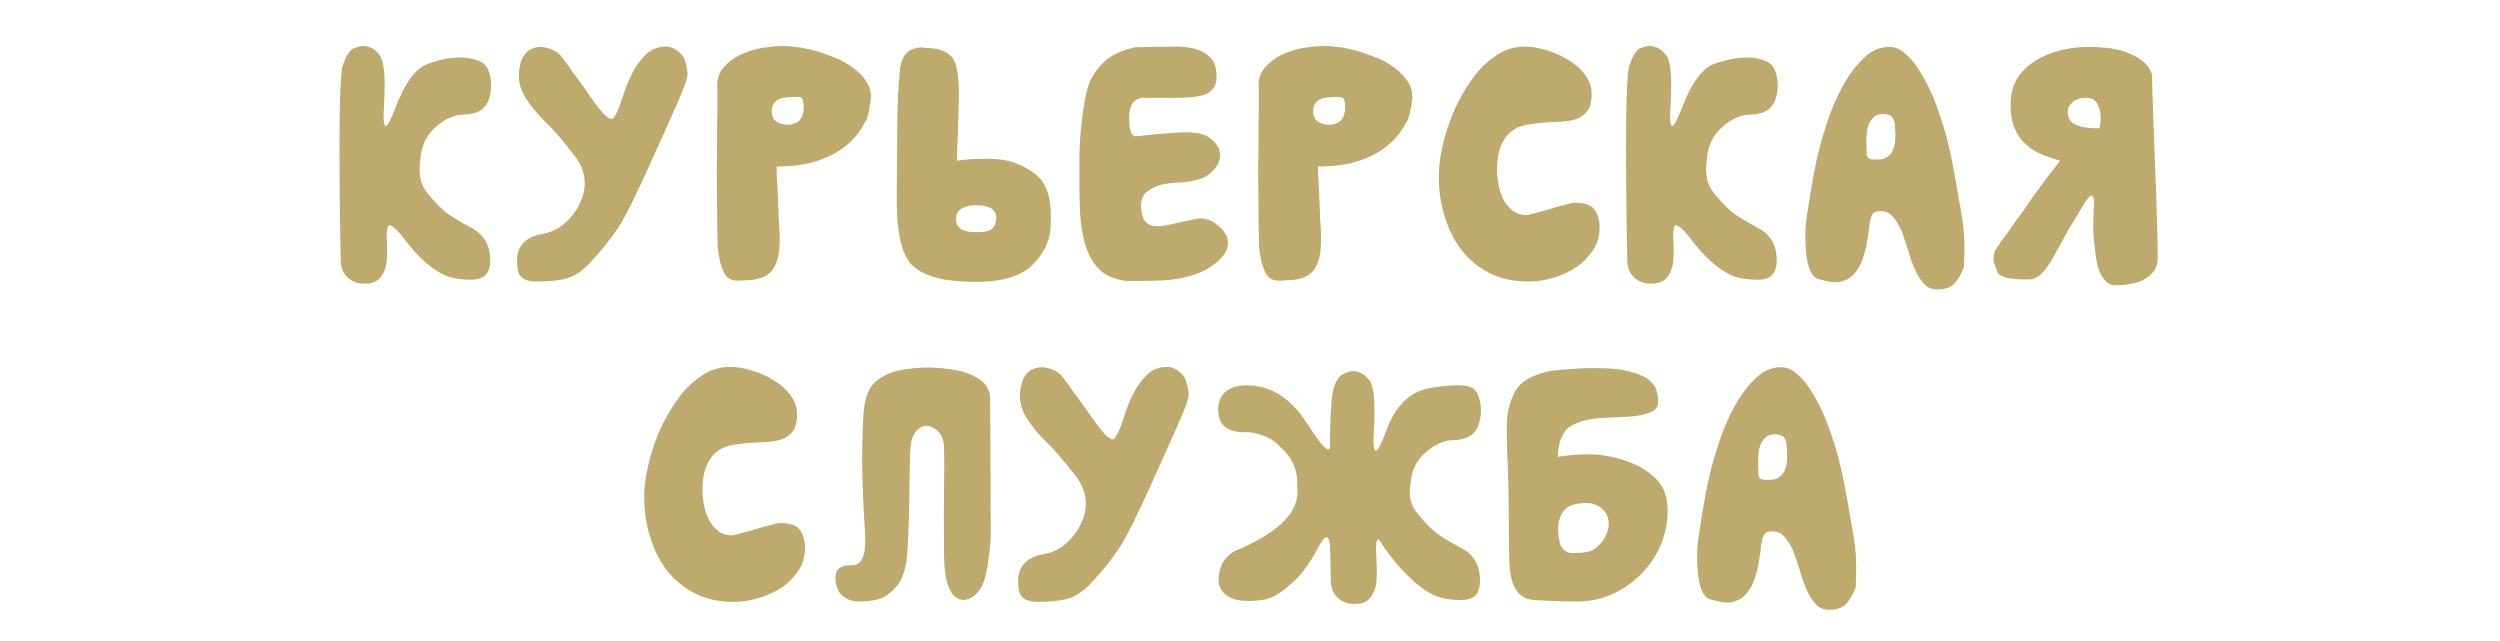 <?xml version="1.0" encoding="UTF-8"?> <svg xmlns="http://www.w3.org/2000/svg" width="320" height="82" viewBox="0 0 320 82" fill="none"> <path d="M46.384 5.883C46.15 5.883 45.759 6 45.252 6.195C44.783 6.391 44.314 7.133 43.884 8.344C43.611 9.086 43.455 12.602 43.455 18.891C43.455 22.68 43.494 27.445 43.611 33.266C43.611 34.203 43.884 34.945 44.47 35.492C45.056 36.039 45.759 36.312 46.619 36.312C47.478 36.312 48.103 36.117 48.533 35.688C48.962 35.258 49.236 34.711 49.392 34.086C49.548 33.422 49.587 32.328 49.509 30.805C49.431 29.242 49.627 28.617 50.056 28.891C50.564 29.164 51.15 29.789 51.892 30.766C52.634 31.781 53.533 32.758 54.587 33.695C55.681 34.594 56.658 35.18 57.517 35.453C58.377 35.688 59.275 35.805 60.212 35.805C61.111 35.805 61.736 35.609 62.127 35.219C62.556 34.789 62.752 34.164 62.752 33.266C62.712 31.352 61.931 30.023 60.408 29.203C58.884 28.383 57.752 27.719 57.009 27.133C56.306 26.547 55.525 25.727 54.666 24.672C53.806 23.617 53.533 22.172 53.806 20.375C53.923 18.656 54.587 17.289 55.798 16.234C57.009 15.18 58.181 14.672 59.353 14.672C60.525 14.633 61.384 14.359 61.931 13.773C62.517 13.188 62.83 12.25 62.869 10.961C62.83 9.438 62.439 8.461 61.736 8.031C61.033 7.602 60.056 7.367 58.845 7.367C57.634 7.367 56.228 7.641 54.705 8.188C53.181 8.773 51.814 10.648 50.603 13.812C49.392 17.016 48.923 16.898 49.158 13.422C49.353 9.984 49.197 7.875 48.611 7.094C48.025 6.273 47.283 5.883 46.384 5.883ZM66.255 34.359C66.372 35.492 67.153 36.039 68.677 36.039C70.2 36.039 71.45 35.922 72.505 35.648C73.559 35.375 74.692 34.594 75.903 33.227C77.114 31.898 78.169 30.57 79.067 29.242C79.966 27.914 81.528 24.789 83.716 19.867C85.942 14.984 87.192 12.094 87.505 11.273C87.856 10.414 88.013 9.789 88.013 9.359C87.856 8.188 87.622 7.445 87.348 7.133C87.075 6.781 86.723 6.469 86.372 6.273C86.02 6.078 85.669 5.961 85.239 5.961C84.145 5.961 83.247 6.352 82.544 7.094C81.841 7.836 81.255 8.656 80.825 9.594C80.356 10.531 79.966 11.547 79.614 12.68C79.263 13.812 78.911 14.594 78.559 15.062C78.208 15.57 77.348 14.867 75.981 12.953C74.653 11.039 73.755 9.789 73.286 9.203C72.856 8.578 72.388 7.914 71.88 7.25C71.372 6.586 70.513 6.156 69.341 6C68.755 6 68.286 6.117 67.934 6.312C67.544 6.508 67.231 6.82 67.036 7.172C66.802 7.523 66.645 7.914 66.567 8.383C66.45 8.852 66.411 9.32 66.411 9.789C66.411 10.688 66.723 11.664 67.348 12.641C67.973 13.617 68.755 14.555 69.653 15.453C70.591 16.273 71.88 17.797 73.559 19.945C75.2 22.094 75.278 24.438 73.755 26.898C72.583 28.656 71.138 29.672 69.38 29.945C67.231 30.336 66.177 31.508 66.177 33.422C66.177 33.695 66.216 34.008 66.255 34.359ZM110.852 15.414C110.891 15.414 110.969 15.297 111.008 15.023C111.086 14.789 111.164 14.516 111.203 14.242C111.281 13.93 111.32 13.656 111.359 13.383C111.398 13.109 111.438 12.992 111.438 12.953C111.477 12.758 111.477 12.602 111.477 12.406C111.477 11.82 111.359 11.273 111.086 10.766C110.734 10.102 110.227 9.516 109.602 9.008C108.938 8.461 108.234 7.992 107.414 7.602C106.594 7.25 105.734 6.938 104.875 6.664C104.016 6.391 103.195 6.195 102.414 6.078C101.594 5.961 100.891 5.883 100.305 5.883C99.562 5.883 98.664 5.961 97.648 6.117C96.633 6.273 95.656 6.586 94.758 7.016C93.859 7.445 93.156 7.992 92.57 8.695C91.984 9.398 91.711 10.297 91.828 11.391C91.828 11.625 91.828 12.055 91.828 12.719C91.828 13.344 91.828 14.008 91.828 14.672C91.789 15.336 91.789 16 91.789 16.625C91.789 17.25 91.789 17.68 91.789 17.914C91.789 18.969 91.789 20.141 91.75 21.352C91.75 22.562 91.75 24.242 91.789 26.391C91.789 28.539 91.828 30.258 91.867 31.469C91.945 32.68 92.18 33.773 92.609 34.75C92.922 35.57 93.586 35.961 94.562 35.922C94.758 35.922 94.992 35.922 95.227 35.883C96.984 35.883 98.156 35.453 98.82 34.633C99.484 33.773 99.797 32.484 99.797 30.727C99.797 30.297 99.797 29.789 99.758 29.203C99.719 28.617 99.641 27.523 99.602 26C99.562 24.477 99.484 23.383 99.445 22.797C99.406 22.211 99.406 21.703 99.406 21.312C100.578 21.312 101.711 21.234 102.844 21.039C103.977 20.844 105.07 20.492 106.047 20.023C107.062 19.594 107.961 18.969 108.781 18.227C109.602 17.484 110.266 16.547 110.852 15.414ZM98.781 14.203C98.781 13.773 98.898 13.461 99.094 13.188C99.289 12.914 99.523 12.758 99.836 12.641C100.148 12.523 100.5 12.484 100.93 12.445C101.32 12.406 101.711 12.406 102.102 12.406C102.492 12.406 102.727 12.562 102.766 12.836C102.844 13.109 102.883 13.383 102.883 13.656C102.883 15.18 102.18 15.961 100.773 15.961C100.188 15.961 99.68 15.805 99.328 15.531C98.977 15.258 98.781 14.789 98.781 14.203ZM134.472 28.891C134.511 28.461 134.511 28.031 134.511 27.641C134.511 25.062 133.847 23.266 132.48 22.25C130.878 21.039 129.12 20.414 127.167 20.336C125.214 20.297 123.652 20.375 122.48 20.57C122.48 20.18 122.48 19.672 122.519 19.086C122.558 18.5 122.636 16.586 122.714 13.422C122.831 10.258 122.558 8.227 121.894 7.367C121.23 6.547 120.058 6.117 118.3 6.117C118.144 6.078 117.988 6.078 117.831 6.078C116.269 6.117 115.37 7.094 115.175 9.086C114.98 11.273 114.863 13.422 114.863 15.531C114.823 17.68 114.823 20.961 114.784 25.453C114.784 25.531 114.784 25.609 114.784 25.688C114.784 30.023 115.488 32.797 116.855 34.047C118.261 35.336 120.8 36.039 124.433 36.078C124.628 36.078 124.784 36.078 124.98 36.078C128.339 36.078 130.761 35.336 132.206 33.852C133.73 32.289 134.472 30.648 134.472 28.891ZM122.363 28.031C122.363 27.445 122.597 26.977 123.066 26.703C123.534 26.43 124.12 26.273 124.863 26.273C126.62 26.273 127.519 26.781 127.519 27.836C127.519 27.875 127.519 27.875 127.519 27.914C127.48 29.008 126.933 29.594 125.878 29.672C125.488 29.711 125.136 29.711 124.823 29.711C124.316 29.711 123.964 29.672 123.691 29.594C123.261 29.477 122.948 29.32 122.714 29.047C122.48 28.812 122.363 28.461 122.363 28.031ZM138.17 20.062C138.17 20.844 138.17 21.703 138.17 22.68C138.17 22.875 138.17 23.07 138.17 23.266C138.17 24.125 138.17 25.141 138.209 26.273C138.248 27.68 138.366 28.852 138.561 29.828C138.717 30.805 138.991 31.664 139.342 32.484C139.694 33.305 140.202 34.008 140.827 34.594C141.452 35.219 142.545 35.688 144.069 35.961C144.537 35.961 144.967 35.961 145.397 35.961C147.116 35.961 148.483 35.922 149.498 35.844C150.748 35.727 151.92 35.492 153.014 35.102C154.147 34.711 155.123 34.125 155.944 33.383C156.764 32.641 157.194 31.859 157.194 31.117C157.194 30.688 157.077 30.297 156.842 29.906C156.608 29.516 156.295 29.164 155.944 28.891C155.592 28.578 155.241 28.344 154.811 28.188C154.381 28.031 153.991 27.953 153.639 27.953C153.327 27.953 152.897 28.031 152.311 28.188C151.725 28.305 150.631 28.539 149.03 28.891C147.389 29.164 146.452 28.695 146.178 27.406C145.905 26.117 146.061 25.219 146.647 24.672C147.311 24.125 148.014 23.773 148.756 23.617C149.498 23.461 150.28 23.383 151.139 23.344C151.998 23.305 152.819 23.148 153.561 22.914C154.303 22.68 154.928 22.25 155.436 21.664C155.944 21.078 156.178 20.453 156.178 19.75C156.178 19.086 155.748 18.383 154.928 17.719C154.108 17.016 152.467 16.781 149.967 17.016C147.467 17.211 145.944 17.367 145.397 17.445C144.811 17.484 144.537 16.703 144.537 15.023C144.537 13.344 145.202 12.523 146.491 12.523C146.842 12.523 148.209 12.523 150.553 12.523C152.897 12.523 154.342 12.25 154.928 11.703C155.514 11.195 155.787 10.531 155.709 9.711C155.709 8.656 155.436 7.836 154.889 7.328C154.342 6.781 153.678 6.43 152.897 6.234C152.155 6.039 151.373 5.961 150.553 5.961C150.514 5.961 150.436 5.961 150.397 5.961C149.498 6 148.639 6 147.897 6C147.78 6 147.545 6 147.272 6C146.959 6 146.647 6 146.334 6.039C145.983 6.039 145.67 6.039 145.319 6.039C143.522 6.43 142.155 7.094 141.256 7.992C140.358 8.891 139.733 9.789 139.381 10.766C139.03 11.742 138.756 13.188 138.522 15.102C138.287 17.016 138.17 18.695 138.17 20.062ZM180.15 15.414C180.189 15.414 180.267 15.297 180.306 15.023C180.384 14.789 180.463 14.516 180.502 14.242C180.58 13.93 180.619 13.656 180.658 13.383C180.697 13.109 180.736 12.992 180.736 12.953C180.775 12.758 180.775 12.602 180.775 12.406C180.775 11.82 180.658 11.273 180.384 10.766C180.033 10.102 179.525 9.516 178.9 9.008C178.236 8.461 177.533 7.992 176.713 7.602C175.892 7.25 175.033 6.938 174.173 6.664C173.314 6.391 172.494 6.195 171.713 6.078C170.892 5.961 170.189 5.883 169.603 5.883C168.861 5.883 167.963 5.961 166.947 6.117C165.931 6.273 164.955 6.586 164.056 7.016C163.158 7.445 162.455 7.992 161.869 8.695C161.283 9.398 161.009 10.297 161.127 11.391C161.127 11.625 161.127 12.055 161.127 12.719C161.127 13.344 161.127 14.008 161.127 14.672C161.088 15.336 161.088 16 161.088 16.625C161.088 17.25 161.088 17.68 161.088 17.914C161.088 18.969 161.088 20.141 161.048 21.352C161.048 22.562 161.048 24.242 161.088 26.391C161.088 28.539 161.127 30.258 161.166 31.469C161.244 32.68 161.478 33.773 161.908 34.75C162.22 35.57 162.884 35.961 163.861 35.922C164.056 35.922 164.291 35.922 164.525 35.883C166.283 35.883 167.455 35.453 168.119 34.633C168.783 33.773 169.095 32.484 169.095 30.727C169.095 30.297 169.095 29.789 169.056 29.203C169.017 28.617 168.939 27.523 168.9 26C168.861 24.477 168.783 23.383 168.744 22.797C168.705 22.211 168.705 21.703 168.705 21.312C169.877 21.312 171.009 21.234 172.142 21.039C173.275 20.844 174.369 20.492 175.345 20.023C176.361 19.594 177.259 18.969 178.08 18.227C178.9 17.484 179.564 16.547 180.15 15.414ZM168.08 14.203C168.08 13.773 168.197 13.461 168.392 13.188C168.588 12.914 168.822 12.758 169.134 12.641C169.447 12.523 169.798 12.484 170.228 12.445C170.619 12.406 171.009 12.406 171.4 12.406C171.791 12.406 172.025 12.562 172.064 12.836C172.142 13.109 172.181 13.383 172.181 13.656C172.181 15.18 171.478 15.961 170.072 15.961C169.486 15.961 168.978 15.805 168.627 15.531C168.275 15.258 168.08 14.789 168.08 14.203ZM184.161 22.484C184.161 24.32 184.395 26.039 184.903 27.641C185.372 29.242 186.075 30.688 187.052 31.977C188.028 33.227 189.2 34.203 190.645 34.945C192.091 35.688 193.77 36.039 195.684 36.039C196.661 36.039 197.716 35.883 198.77 35.57C199.825 35.258 200.802 34.828 201.7 34.242C202.598 33.656 203.302 32.914 203.888 32.055C204.473 31.195 204.747 30.219 204.747 29.086C204.747 28.148 204.513 27.406 204.083 26.82C203.653 26.234 202.833 25.961 201.7 25.961C201.661 25.961 201.544 25.961 201.427 25.961C201.27 26 201.192 26 201.153 26C201.036 26.039 200.684 26.117 200.138 26.273C199.591 26.391 199.005 26.547 198.419 26.742C197.794 26.938 197.208 27.094 196.7 27.211C196.153 27.367 195.802 27.445 195.684 27.484C195.645 27.523 195.606 27.523 195.567 27.523C195.528 27.523 195.45 27.523 195.411 27.523C194.669 27.523 194.083 27.328 193.614 26.938C193.106 26.547 192.716 26.078 192.442 25.531C192.169 24.945 191.934 24.32 191.817 23.656C191.7 22.992 191.622 22.406 191.622 21.898C191.622 20.531 191.778 19.438 192.13 18.656C192.481 17.836 192.911 17.211 193.497 16.781C194.083 16.352 194.708 16.078 195.45 15.961C196.192 15.844 196.895 15.727 197.638 15.688C198.419 15.648 199.161 15.609 199.903 15.57C200.606 15.531 201.231 15.414 201.817 15.219C202.403 14.984 202.872 14.633 203.223 14.164C203.575 13.656 203.731 12.953 203.731 12.055C203.731 11.117 203.419 10.258 202.833 9.516C202.247 8.734 201.505 8.109 200.606 7.602C199.747 7.055 198.809 6.664 197.833 6.391C196.856 6.117 195.997 5.961 195.177 5.961C194.044 5.961 192.989 6.234 192.013 6.781C191.036 7.367 190.098 8.109 189.278 9.047C188.497 9.945 187.794 11 187.13 12.172C186.466 13.344 185.919 14.555 185.489 15.766C185.059 16.977 184.747 18.148 184.513 19.359C184.278 20.531 184.161 21.586 184.161 22.484ZM211.062 5.883C210.828 5.883 210.438 6 209.93 6.195C209.461 6.391 208.992 7.133 208.562 8.344C208.289 9.086 208.133 12.602 208.133 18.891C208.133 22.68 208.172 27.445 208.289 33.266C208.289 34.203 208.562 34.945 209.148 35.492C209.734 36.039 210.438 36.312 211.297 36.312C212.156 36.312 212.781 36.117 213.211 35.688C213.641 35.258 213.914 34.711 214.07 34.086C214.227 33.422 214.266 32.328 214.188 30.805C214.109 29.242 214.305 28.617 214.734 28.891C215.242 29.164 215.828 29.789 216.57 30.766C217.312 31.781 218.211 32.758 219.266 33.695C220.359 34.594 221.336 35.18 222.195 35.453C223.055 35.688 223.953 35.805 224.891 35.805C225.789 35.805 226.414 35.609 226.805 35.219C227.234 34.789 227.43 34.164 227.43 33.266C227.391 31.352 226.609 30.023 225.086 29.203C223.562 28.383 222.43 27.719 221.688 27.133C220.984 26.547 220.203 25.727 219.344 24.672C218.484 23.617 218.211 22.172 218.484 20.375C218.602 18.656 219.266 17.289 220.477 16.234C221.688 15.18 222.859 14.672 224.031 14.672C225.203 14.633 226.062 14.359 226.609 13.773C227.195 13.188 227.508 12.25 227.547 10.961C227.508 9.438 227.117 8.461 226.414 8.031C225.711 7.602 224.734 7.367 223.523 7.367C222.312 7.367 220.906 7.641 219.383 8.188C217.859 8.773 216.492 10.648 215.281 13.812C214.07 17.016 213.602 16.898 213.836 13.422C214.031 9.984 213.875 7.875 213.289 7.094C212.703 6.273 211.961 5.883 211.062 5.883ZM240.777 27.016C241.441 27.055 241.948 27.289 242.339 27.797C242.769 28.305 243.12 28.891 243.433 29.633C243.706 30.375 243.98 31.195 244.253 32.055C244.487 32.914 244.761 33.734 245.112 34.477C245.425 35.219 245.816 35.805 246.245 36.312C246.714 36.82 247.3 37.055 248.003 37.055C248.98 37.055 249.683 36.781 250.191 36.273C250.659 35.766 251.05 35.023 251.402 34.125C251.402 34.047 251.402 33.891 251.402 33.617C251.402 33.344 251.402 33.031 251.441 32.758C251.441 32.445 251.441 32.172 251.441 31.898C251.441 31.625 251.441 31.43 251.441 31.312C251.441 30.727 251.402 29.906 251.284 28.852C251.167 27.836 250.972 26.703 250.737 25.492C250.542 24.242 250.269 22.719 249.917 20.922C249.566 19.164 249.214 17.602 248.784 16.234C248.355 14.867 247.925 13.578 247.417 12.367C246.909 11.156 246.323 10.062 245.737 9.125C245.152 8.148 244.527 7.406 243.862 6.859C243.198 6.273 242.534 6 241.831 6C240.659 6 239.566 6.469 238.589 7.406C237.612 8.344 236.675 9.555 235.855 11.039C235.034 12.523 234.331 14.203 233.745 16.078C233.12 17.914 232.612 19.945 232.183 22.172C231.792 24.359 231.48 26.273 231.245 27.875C231.128 28.695 231.089 29.516 231.089 30.336C231.089 31.156 231.128 32.016 231.245 32.836C231.48 34.555 231.987 35.531 232.808 35.727C233.628 35.922 234.019 36.039 234.058 36.039C234.839 36.195 235.503 36.156 236.05 35.922C236.636 35.727 237.105 35.375 237.456 34.906C237.847 34.438 238.159 33.891 238.394 33.227C238.628 32.562 238.823 31.898 238.941 31.195C239.058 30.492 239.175 29.828 239.253 29.164C239.292 28.5 239.409 28.031 239.527 27.719C239.683 27.367 239.878 27.172 240.073 27.094C240.269 27.055 240.503 27.016 240.777 27.016ZM238.941 19.867C238.941 19.789 238.941 19.672 238.941 19.516C238.941 19.359 238.941 19.203 238.902 19.008C238.902 18.852 238.902 18.695 238.902 18.539C238.902 18.344 238.902 18.227 238.902 18.188C238.902 17.836 238.902 17.445 238.941 17.016C238.98 16.586 239.097 16.234 239.214 15.883C239.37 15.531 239.605 15.219 239.878 14.945C240.152 14.711 240.542 14.594 240.972 14.594C241.323 14.594 241.597 14.633 241.87 14.75C242.144 14.828 242.339 15.102 242.495 15.609C242.534 15.727 242.534 16 242.573 16.43C242.612 16.859 242.612 17.133 242.612 17.25C242.612 17.68 242.573 18.07 242.534 18.422C242.456 18.812 242.339 19.164 242.183 19.438C242.027 19.711 241.792 19.945 241.48 20.141C241.206 20.336 240.816 20.414 240.386 20.414C240.308 20.414 240.191 20.414 240.034 20.414C239.995 20.414 239.917 20.414 239.878 20.414C239.761 20.414 239.683 20.414 239.566 20.414C239.448 20.375 239.292 20.336 239.175 20.258C239.058 20.141 238.98 20.023 238.941 19.867ZM276.194 32.914C276.194 31.43 276.155 29.75 276.077 27.836C276.038 25.922 275.959 23.734 275.842 21.234C275.764 18.734 275.686 16.547 275.608 14.633C275.53 12.719 275.491 11 275.452 9.516C275.178 8.773 274.748 8.148 274.123 7.719C273.498 7.25 272.795 6.898 271.975 6.625C271.194 6.352 270.373 6.195 269.553 6.117C268.733 6.039 267.991 6 267.405 6C266.272 6 265.1 6.117 263.928 6.391C262.756 6.664 261.663 7.094 260.686 7.68C259.709 8.266 258.928 8.969 258.303 9.867C257.717 10.766 257.405 11.82 257.366 13.07C257.327 14.203 257.444 15.141 257.678 15.883C257.913 16.625 258.264 17.289 258.694 17.836C259.163 18.383 259.709 18.852 260.334 19.242C260.998 19.672 262.092 20.102 263.694 20.57C262.795 21.742 262.209 22.523 261.858 22.953C261.545 23.383 261.194 23.852 260.764 24.438C260.334 25.023 259.905 25.609 259.475 26.273C259.045 26.938 258.577 27.523 258.147 28.109C257.756 28.695 257.405 29.203 257.092 29.633C256.78 30.062 256.584 30.336 256.467 30.453C256.428 30.492 256.35 30.609 256.233 30.727C256.155 30.844 256.077 31 255.959 31.156C255.842 31.312 255.764 31.469 255.647 31.625C255.569 31.781 255.53 31.898 255.491 31.938C255.452 31.898 255.413 31.977 255.334 32.133C255.295 32.289 255.256 32.484 255.217 32.68C255.178 32.797 255.178 32.953 255.178 33.07C255.178 33.188 255.178 33.266 255.178 33.344C255.217 33.617 255.373 34.086 255.647 34.789C255.92 35.492 257.288 35.805 259.709 35.766C260.256 35.766 260.764 35.531 261.233 35.102C261.702 34.672 262.17 34.047 262.6 33.305C263.03 32.562 263.459 31.781 263.889 31C264.319 30.18 264.709 29.438 265.139 28.773C265.569 28.07 266.155 27.094 266.897 25.883C267.717 24.633 268.069 24.75 268.03 26.273C267.952 27.797 267.913 28.969 267.952 29.711C267.991 30.492 268.069 31.273 268.186 32.094C268.264 32.914 268.381 33.656 268.577 34.32C268.811 34.984 269.084 35.492 269.436 35.883C269.788 36.312 270.256 36.508 270.842 36.508C271.428 36.508 272.014 36.469 272.678 36.352C273.303 36.234 273.889 36.078 274.397 35.805C274.905 35.531 275.334 35.18 275.686 34.711C276.038 34.242 276.194 33.656 276.194 32.914ZM266.975 12.523C267.639 12.523 268.069 12.719 268.342 13.109C268.616 13.539 268.772 13.969 268.85 14.477C268.889 14.75 268.889 14.984 268.889 15.18C268.889 15.414 268.889 15.609 268.85 15.805C268.772 16.234 268.733 16.43 268.733 16.43C267.366 16.43 266.35 16.273 265.686 15.961C265.022 15.688 264.67 15.102 264.67 14.281C264.67 13.852 264.866 13.461 265.295 13.07C265.725 12.719 266.272 12.523 266.975 12.523ZM82.453 63.484C82.453 65.32 82.688 67.039 83.195 68.641C83.664 70.242 84.367 71.688 85.344 72.977C86.32 74.227 87.492 75.203 88.938 75.945C90.383 76.688 92.062 77.039 93.977 77.039C94.953 77.039 96.008 76.883 97.062 76.57C98.117 76.258 99.094 75.828 99.992 75.242C100.891 74.656 101.594 73.914 102.18 73.055C102.766 72.195 103.039 71.219 103.039 70.086C103.039 69.148 102.805 68.406 102.375 67.82C101.945 67.234 101.125 66.961 99.992 66.961C99.953 66.961 99.836 66.961 99.719 66.961C99.562 67 99.484 67 99.445 67C99.328 67.039 98.977 67.117 98.43 67.273C97.883 67.391 97.297 67.547 96.711 67.742C96.086 67.938 95.5 68.094 94.992 68.211C94.445 68.367 94.094 68.445 93.977 68.484C93.938 68.523 93.898 68.523 93.859 68.523C93.82 68.523 93.742 68.523 93.703 68.523C92.961 68.523 92.375 68.328 91.906 67.938C91.398 67.547 91.008 67.078 90.734 66.531C90.461 65.945 90.227 65.32 90.109 64.656C89.992 63.992 89.914 63.406 89.914 62.898C89.914 61.531 90.07 60.438 90.422 59.656C90.773 58.836 91.203 58.211 91.789 57.781C92.375 57.352 93 57.078 93.742 56.961C94.484 56.844 95.188 56.727 95.93 56.688C96.711 56.648 97.453 56.609 98.195 56.57C98.898 56.531 99.523 56.414 100.109 56.219C100.695 55.984 101.164 55.633 101.516 55.164C101.867 54.656 102.023 53.953 102.023 53.055C102.023 52.117 101.711 51.258 101.125 50.516C100.539 49.734 99.797 49.109 98.898 48.602C98.039 48.055 97.102 47.664 96.125 47.391C95.148 47.117 94.289 46.961 93.469 46.961C92.336 46.961 91.281 47.234 90.305 47.781C89.328 48.367 88.391 49.109 87.57 50.047C86.789 50.945 86.086 52 85.422 53.172C84.758 54.344 84.211 55.555 83.781 56.766C83.352 57.977 83.039 59.148 82.805 60.359C82.57 61.531 82.453 62.586 82.453 63.484ZM123.339 76.805C124.237 76.727 125.019 76.18 125.605 75.164C126.191 74.148 126.581 72 126.816 68.719C126.777 60.867 126.777 55.008 126.737 51.062C126.737 50.398 126.542 49.812 126.191 49.305C125.839 48.836 125.37 48.484 124.784 48.211C124.237 47.898 123.612 47.664 122.948 47.508C122.284 47.352 121.659 47.234 121.073 47.195C120.487 47.117 119.98 47.078 119.628 47.078C119.277 47.039 119.081 47.039 119.042 47.039C117.675 47.039 116.308 47.156 115.019 47.43C113.73 47.703 112.636 48.289 111.816 49.109C110.995 49.969 110.566 51.492 110.487 53.641C110.37 55.789 110.331 58.016 110.37 60.242C110.409 62.508 110.527 65.125 110.722 68.055C110.917 70.984 110.37 72.391 109.003 72.352C107.636 72.312 106.972 72.82 106.933 73.875C106.933 73.914 106.933 73.992 106.933 74.031C106.972 75.008 107.245 75.75 107.831 76.258C108.456 76.766 109.159 77 109.98 77C110.761 77 111.542 76.922 112.362 76.727C113.144 76.531 113.925 75.984 114.706 75.125C115.448 74.266 115.917 73.016 116.073 71.414C116.23 69.734 116.347 67.234 116.386 63.875C116.425 60.477 116.464 58.25 116.542 57.195C116.659 56.102 117.011 55.32 117.636 54.852C118.222 54.383 118.925 54.383 119.667 54.891C120.409 55.359 120.8 56.141 120.839 57.273C120.878 58.406 120.878 60.008 120.839 62.156C120.8 64.266 120.8 67.195 120.839 70.984C120.878 74.773 121.698 76.727 123.339 76.805ZM130.397 75.359C130.514 76.492 131.295 77.039 132.819 77.039C134.342 77.039 135.592 76.922 136.647 76.648C137.702 76.375 138.834 75.594 140.045 74.227C141.256 72.898 142.311 71.57 143.209 70.242C144.108 68.914 145.67 65.789 147.858 60.867C150.084 55.984 151.334 53.094 151.647 52.273C151.998 51.414 152.155 50.789 152.155 50.359C151.998 49.188 151.764 48.445 151.491 48.133C151.217 47.781 150.866 47.469 150.514 47.273C150.162 47.078 149.811 46.961 149.381 46.961C148.287 46.961 147.389 47.352 146.686 48.094C145.983 48.836 145.397 49.656 144.967 50.594C144.498 51.531 144.108 52.547 143.756 53.68C143.405 54.812 143.053 55.594 142.702 56.062C142.35 56.57 141.491 55.867 140.123 53.953C138.795 52.039 137.897 50.789 137.428 50.203C136.998 49.578 136.53 48.914 136.022 48.25C135.514 47.586 134.655 47.156 133.483 47C132.897 47 132.428 47.117 132.077 47.312C131.686 47.508 131.373 47.82 131.178 48.172C130.944 48.523 130.787 48.914 130.709 49.383C130.592 49.852 130.553 50.32 130.553 50.789C130.553 51.688 130.866 52.664 131.491 53.641C132.116 54.617 132.897 55.555 133.795 56.453C134.733 57.273 136.022 58.797 137.702 60.945C139.342 63.094 139.42 65.438 137.897 67.898C136.725 69.656 135.28 70.672 133.522 70.945C131.373 71.336 130.319 72.508 130.319 74.422C130.319 74.695 130.358 75.008 130.397 75.359ZM173.119 47.508C172.845 47.508 172.494 47.625 171.986 47.859C171.478 48.055 171.088 48.602 170.775 49.461C170.463 50.32 170.267 52.664 170.228 56.492C170.463 58.406 169.486 57.625 167.298 54.188C165.072 50.711 162.298 49.109 158.9 49.344C156.986 49.617 156.009 50.594 155.931 52.234C155.931 52.352 155.931 52.43 155.931 52.508C155.931 54.5 157.22 55.438 159.798 55.32C161.595 55.516 163.002 56.18 163.978 57.312C165.463 58.602 166.166 60.281 166.048 62.391C166.4 65.32 163.978 67.938 158.744 70.242C156.83 70.906 155.931 72.391 155.97 74.617C156.439 76.531 158.275 77.234 161.478 76.805C162.572 76.688 163.744 76.062 164.994 74.969C166.283 73.914 167.416 72.469 168.392 70.711C169.642 68.172 170.267 68.133 170.267 70.594C170.306 71.766 170.306 72.977 170.345 74.266C170.345 75.203 170.619 75.945 171.205 76.492C171.791 77.039 172.494 77.312 173.353 77.312C174.173 77.312 174.798 77.117 175.228 76.688C175.658 76.258 175.931 75.711 176.088 75.086C176.244 74.422 176.283 73.133 176.166 71.18C176.048 69.227 176.244 68.602 176.673 69.305C177.103 70.047 177.728 70.867 178.509 71.844C179.291 72.82 180.228 73.758 181.283 74.695C182.377 75.594 183.353 76.18 184.252 76.453C185.111 76.688 186.009 76.805 186.947 76.805C187.845 76.805 188.47 76.609 188.861 76.219C189.252 75.789 189.447 75.164 189.447 74.266C189.408 72.352 188.666 71.023 187.142 70.203C185.619 69.383 184.486 68.719 183.744 68.133C183.002 67.547 182.22 66.727 181.4 65.672C180.541 64.617 180.267 63.367 180.541 62C180.658 60.281 181.283 58.914 182.494 57.898C183.705 56.844 184.877 56.336 186.048 56.336C187.22 56.297 188.08 55.984 188.666 55.398C189.213 54.812 189.525 53.875 189.564 52.586C189.525 51.062 189.134 50.086 188.47 49.656C187.767 49.227 186.048 49.188 183.353 49.617C180.619 49.969 178.627 51.844 177.416 55.203C176.166 58.562 175.658 58.523 175.853 55.086C176.048 51.648 175.892 49.539 175.306 48.719C174.72 47.898 174.017 47.508 173.119 47.508ZM193.106 64.422C193.106 65.789 193.145 68.172 193.184 71.57C193.223 74.969 194.278 76.688 196.348 76.805C198.38 76.922 200.216 77 201.856 77C203.458 77 204.942 76.688 206.348 76.062C207.755 75.438 208.966 74.578 210.02 73.523C211.075 72.469 211.934 71.219 212.559 69.812C213.145 68.406 213.458 66.922 213.458 65.398C213.458 63.719 213.028 62.43 212.169 61.492C211.309 60.594 210.255 59.852 208.966 59.305C207.716 58.797 206.387 58.445 204.942 58.25C203.497 58.055 201.661 58.133 199.395 58.484C199.395 58.094 199.434 57.703 199.512 57.312C199.552 56.922 199.63 56.57 199.747 56.297C199.864 55.945 200.098 55.594 200.372 55.164C200.645 54.734 201.231 54.383 202.13 54.031C203.028 53.719 204.083 53.523 205.333 53.484C206.583 53.445 207.677 53.367 208.575 53.328C209.552 53.25 210.411 53.094 211.153 52.82C211.895 52.547 212.247 52.078 212.247 51.414C212.247 50.398 212.012 49.617 211.505 49.07C211.075 48.562 210.489 48.172 209.786 47.938C209.083 47.664 208.302 47.469 207.442 47.312C206.661 47.195 205.606 47.117 204.278 47.117C204.161 47.117 204.044 47.117 203.927 47.117C202.442 47.117 200.645 47.234 198.497 47.469C196.114 47.977 194.63 48.836 193.966 50.047C193.302 51.258 192.911 52.664 192.872 54.266C192.872 54.617 192.872 55.008 192.872 55.359C192.872 56.648 192.911 58.016 192.989 59.422C193.067 61.219 193.106 62.898 193.106 64.422ZM199.434 67.703C199.434 66.805 199.669 66.062 200.137 65.398C200.645 64.734 201.622 64.383 203.106 64.383C203.887 64.383 204.552 64.656 205.098 65.164C205.645 65.672 205.919 66.297 205.919 67.078C205.919 67.508 205.802 67.977 205.606 68.406C205.411 68.836 205.177 69.266 204.825 69.617C204.512 69.969 204.161 70.242 203.731 70.477C203.302 70.672 202.481 70.789 201.27 70.789C200.919 70.789 200.606 70.711 200.333 70.516C200.059 70.32 199.864 70.047 199.747 69.773C199.63 69.461 199.552 69.109 199.512 68.758C199.473 68.406 199.434 68.055 199.434 67.703ZM226.922 68.016C227.586 68.055 228.094 68.289 228.484 68.797C228.914 69.305 229.266 69.891 229.578 70.633C229.852 71.375 230.125 72.195 230.398 73.055C230.633 73.914 230.906 74.734 231.258 75.477C231.57 76.219 231.961 76.805 232.391 77.312C232.859 77.82 233.445 78.055 234.148 78.055C235.125 78.055 235.828 77.781 236.336 77.273C236.805 76.766 237.195 76.023 237.547 75.125C237.547 75.047 237.547 74.891 237.547 74.617C237.547 74.344 237.547 74.031 237.586 73.758C237.586 73.445 237.586 73.172 237.586 72.898C237.586 72.625 237.586 72.43 237.586 72.312C237.586 71.727 237.547 70.906 237.43 69.852C237.312 68.836 237.117 67.703 236.883 66.492C236.688 65.242 236.414 63.719 236.062 61.922C235.711 60.164 235.359 58.602 234.93 57.234C234.5 55.867 234.07 54.578 233.562 53.367C233.055 52.156 232.469 51.062 231.883 50.125C231.297 49.148 230.672 48.406 230.008 47.859C229.344 47.273 228.68 47 227.977 47C226.805 47 225.711 47.469 224.734 48.406C223.758 49.344 222.82 50.555 222 52.039C221.18 53.523 220.477 55.203 219.891 57.078C219.266 58.914 218.758 60.945 218.328 63.172C217.938 65.359 217.625 67.273 217.391 68.875C217.273 69.695 217.234 70.516 217.234 71.336C217.234 72.156 217.273 73.016 217.391 73.836C217.625 75.555 218.133 76.531 218.953 76.727C219.773 76.922 220.164 77.039 220.203 77.039C220.984 77.195 221.648 77.156 222.195 76.922C222.781 76.727 223.25 76.375 223.602 75.906C223.992 75.438 224.305 74.891 224.539 74.227C224.773 73.562 224.969 72.898 225.086 72.195C225.203 71.492 225.32 70.828 225.398 70.164C225.438 69.5 225.555 69.031 225.672 68.719C225.828 68.367 226.023 68.172 226.219 68.094C226.414 68.055 226.648 68.016 226.922 68.016ZM225.086 60.867C225.086 60.789 225.086 60.672 225.086 60.516C225.086 60.359 225.086 60.203 225.047 60.008C225.047 59.852 225.047 59.695 225.047 59.539C225.047 59.344 225.047 59.227 225.047 59.188C225.047 58.836 225.047 58.445 225.086 58.016C225.125 57.586 225.242 57.234 225.359 56.883C225.516 56.531 225.75 56.219 226.023 55.945C226.297 55.711 226.688 55.594 227.117 55.594C227.469 55.594 227.742 55.633 228.016 55.75C228.289 55.828 228.484 56.102 228.641 56.609C228.68 56.727 228.68 57 228.719 57.43C228.758 57.859 228.758 58.133 228.758 58.25C228.758 58.68 228.719 59.07 228.68 59.422C228.602 59.812 228.484 60.164 228.328 60.438C228.172 60.711 227.938 60.945 227.625 61.141C227.352 61.336 226.961 61.414 226.531 61.414C226.453 61.414 226.336 61.414 226.18 61.414C226.141 61.414 226.062 61.414 226.023 61.414C225.906 61.414 225.828 61.414 225.711 61.414C225.594 61.375 225.438 61.336 225.32 61.258C225.203 61.141 225.125 61.023 225.086 60.867Z" fill="#BEAA6C"></path> </svg> 